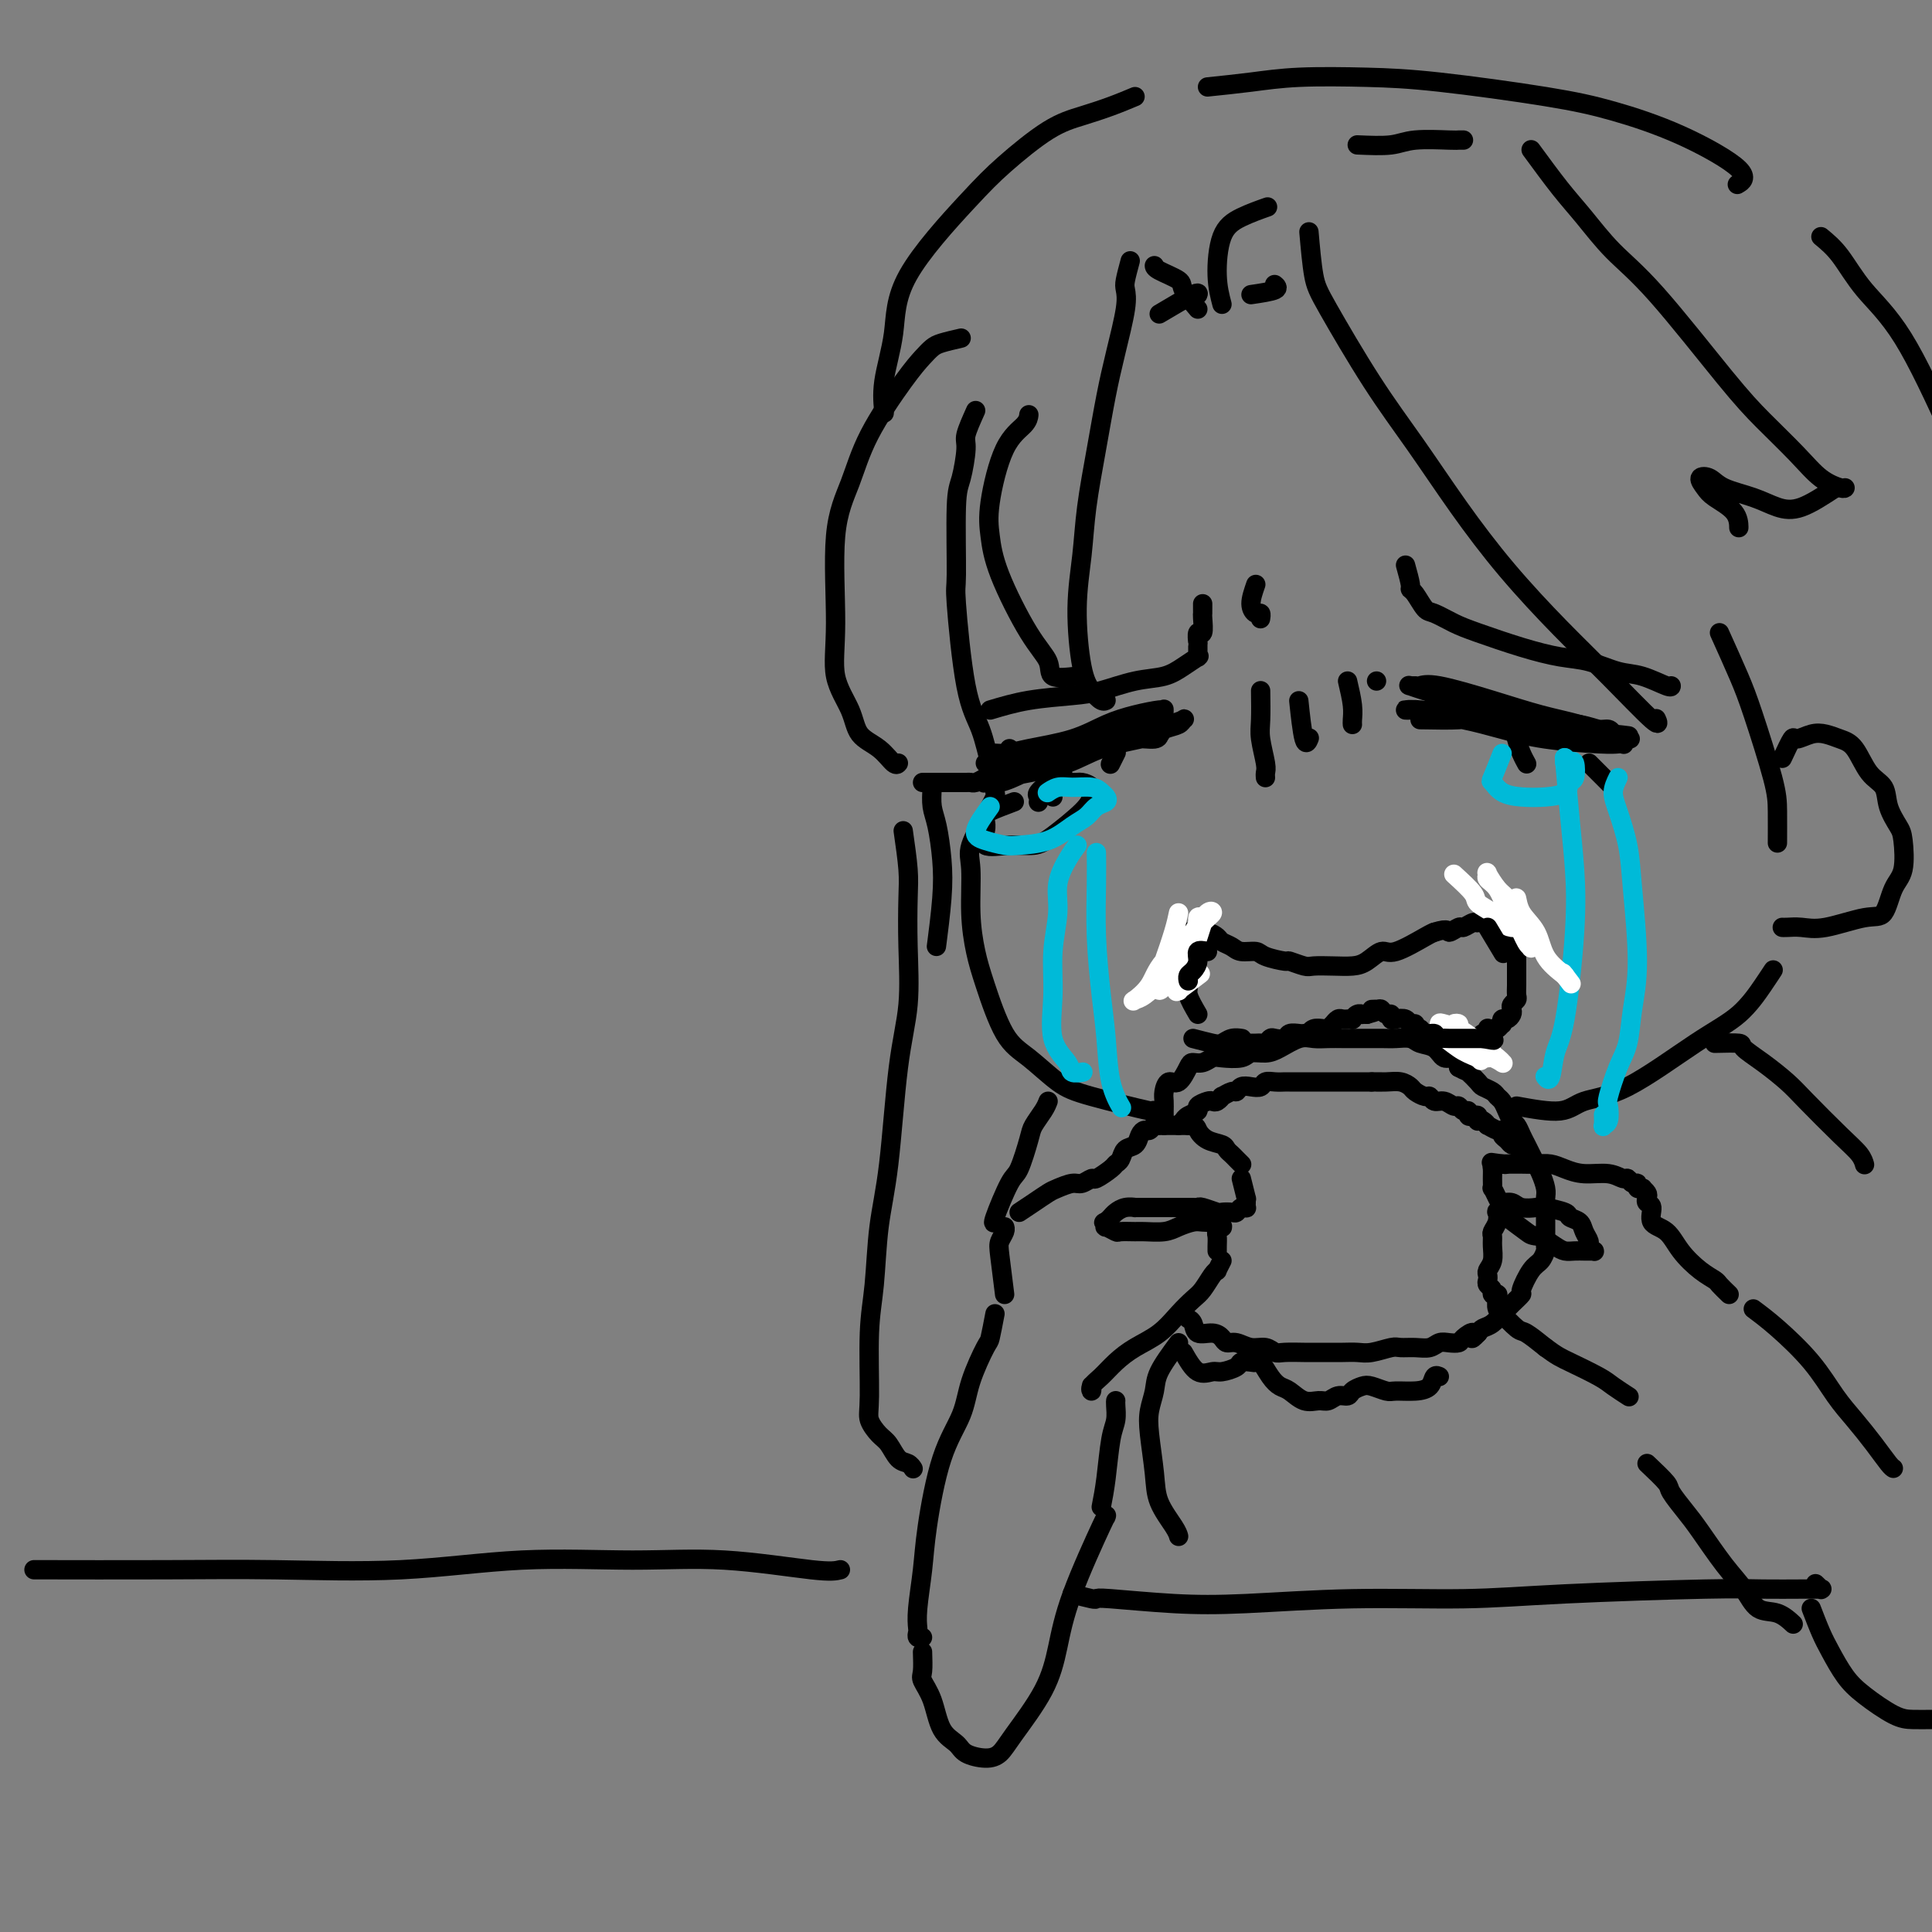 <svg viewBox='0 0 400 400' version='1.1' xmlns='http://www.w3.org/2000/svg' xmlns:xlink='http://www.w3.org/1999/xlink'><rect x="0" y="0" width="400" height="400" fill="#808080" stroke="none"/><g fill='none' stroke='rgb(0,0,0)' stroke-width='4' stroke-linecap='round' stroke-linejoin='round'><path d='M202,85c-0.867,1.936 -1.735,3.872 -2,5c-0.265,1.128 0.071,1.447 0,3c-0.071,1.553 -0.550,4.340 -1,6c-0.450,1.660 -0.871,2.194 -1,6c-0.129,3.806 0.035,10.883 0,14c-0.035,3.117 -0.268,2.275 0,6c0.268,3.725 1.039,12.017 2,17c0.961,4.983 2.113,6.655 3,9c0.887,2.345 1.508,5.362 2,7c0.492,1.638 0.855,1.897 1,2c0.145,0.103 0.073,0.052 0,0'/><path d='M206,162c-0.029,0.788 -0.058,1.576 0,2c0.058,0.424 0.201,0.486 0,1c-0.201,0.514 -0.748,1.482 -1,2c-0.252,0.518 -0.208,0.588 -1,2c-0.792,1.412 -2.418,4.168 -3,6c-0.582,1.832 -0.120,2.742 0,5c0.120,2.258 -0.101,5.866 0,9c0.101,3.134 0.525,5.795 1,8c0.475,2.205 1.000,3.954 2,7c1.000,3.046 2.477,7.388 4,10c1.523,2.612 3.094,3.495 5,5c1.906,1.505 4.146,3.633 6,5c1.854,1.367 3.322,1.975 7,3c3.678,1.025 9.567,2.468 12,3c2.433,0.532 1.409,0.152 1,0c-0.409,-0.152 -0.205,-0.076 0,0'/><path d='M208,268c-0.392,-3.094 -0.785,-6.188 -1,-8c-0.215,-1.812 -0.254,-2.342 0,-3c0.254,-0.658 0.800,-1.444 1,-2c0.200,-0.556 0.054,-0.880 0,-1c-0.054,-0.120 -0.015,-0.034 0,0c0.015,0.034 0.008,0.017 0,0'/><path d='M211,251c0.968,-0.640 1.935,-1.281 3,-2c1.065,-0.719 2.226,-1.517 3,-2c0.774,-0.483 1.161,-0.649 2,-1c0.839,-0.351 2.130,-0.885 3,-1c0.870,-0.115 1.318,0.190 2,0c0.682,-0.190 1.598,-0.876 2,-1c0.402,-0.124 0.292,0.314 1,0c0.708,-0.314 2.235,-1.378 3,-2c0.765,-0.622 0.768,-0.800 1,-1c0.232,-0.200 0.692,-0.422 1,-1c0.308,-0.578 0.464,-1.513 1,-2c0.536,-0.487 1.453,-0.527 2,-1c0.547,-0.473 0.725,-1.381 1,-2c0.275,-0.619 0.647,-0.951 1,-1c0.353,-0.049 0.687,0.183 1,0c0.313,-0.183 0.606,-0.781 1,-1c0.394,-0.219 0.889,-0.059 1,0c0.111,0.059 -0.162,0.016 0,0c0.162,-0.016 0.760,-0.004 1,0c0.240,0.004 0.121,0.001 0,0c-0.121,-0.001 -0.244,-0.000 0,0c0.244,0.000 0.854,0.000 1,0c0.146,-0.000 -0.173,-0.000 0,0c0.173,0.000 0.836,0.000 1,0c0.164,-0.000 -0.173,-0.000 0,0c0.173,0.000 0.854,0.000 1,0c0.146,-0.000 -0.244,-0.000 0,0c0.244,0.000 1.122,0.000 2,0'/><path d='M246,233c1.769,-0.037 1.693,0.371 2,1c0.307,0.629 0.999,1.478 2,2c1.001,0.522 2.310,0.718 3,1c0.690,0.282 0.759,0.650 1,1c0.241,0.350 0.653,0.682 1,1c0.347,0.318 0.629,0.621 1,1c0.371,0.379 0.831,0.834 1,1c0.169,0.166 0.045,0.045 0,0c-0.045,-0.045 -0.013,-0.013 0,0c0.013,0.013 0.006,0.006 0,0'/><path d='M257,244c0.423,1.713 0.846,3.426 1,4c0.154,0.574 0.038,0.009 0,0c-0.038,-0.009 0.001,0.537 0,1c-0.001,0.463 -0.040,0.842 0,1c0.040,0.158 0.161,0.095 0,0c-0.161,-0.095 -0.604,-0.220 -1,0c-0.396,0.220 -0.743,0.787 -1,1c-0.257,0.213 -0.422,0.071 -1,0c-0.578,-0.071 -1.568,-0.072 -2,0c-0.432,0.072 -0.304,0.215 -1,0c-0.696,-0.215 -2.214,-0.790 -3,-1c-0.786,-0.210 -0.839,-0.056 -1,0c-0.161,0.056 -0.428,0.015 -1,0c-0.572,-0.015 -1.448,-0.004 -2,0c-0.552,0.004 -0.779,0.001 -1,0c-0.221,-0.001 -0.436,-0.000 -1,0c-0.564,0.000 -1.475,0.000 -2,0c-0.525,-0.000 -0.662,-0.000 -1,0c-0.338,0.000 -0.877,0.000 -1,0c-0.123,-0.000 0.169,-0.000 0,0c-0.169,0.000 -0.800,0.000 -1,0c-0.200,-0.000 0.032,-0.001 0,0c-0.032,0.001 -0.327,0.003 -1,0c-0.673,-0.003 -1.724,-0.012 -2,0c-0.276,0.012 0.224,0.045 0,0c-0.224,-0.045 -1.174,-0.167 -2,0c-0.826,0.167 -1.530,0.622 -2,1c-0.470,0.378 -0.706,0.679 -1,1c-0.294,0.321 -0.647,0.660 -1,1'/><path d='M229,253c-0.937,0.399 -0.278,-0.103 0,0c0.278,0.103 0.176,0.812 0,1c-0.176,0.188 -0.425,-0.146 0,0c0.425,0.146 1.524,0.772 2,1c0.476,0.228 0.329,0.058 1,0c0.671,-0.058 2.162,-0.005 3,0c0.838,0.005 1.025,-0.037 2,0c0.975,0.037 2.737,0.154 4,0c1.263,-0.154 2.026,-0.578 3,-1c0.974,-0.422 2.160,-0.841 3,-1c0.840,-0.159 1.335,-0.057 2,0c0.665,0.057 1.499,0.068 2,0c0.501,-0.068 0.670,-0.214 1,0c0.330,0.214 0.820,0.789 1,1c0.180,0.211 0.048,0.056 0,0c-0.048,-0.056 -0.013,-0.015 0,0c0.013,0.015 0.005,0.003 0,0c-0.005,-0.003 -0.005,0.002 0,0c0.005,-0.002 0.015,-0.013 0,0c-0.015,0.013 -0.057,0.048 0,0c0.057,-0.048 0.211,-0.181 0,0c-0.211,0.181 -0.789,0.675 -1,1c-0.211,0.325 -0.057,0.479 0,1c0.057,0.521 0.015,1.407 0,2c-0.015,0.593 -0.004,0.891 0,1c0.004,0.109 0.001,0.029 0,0c-0.001,-0.029 -0.000,-0.008 0,0c0.000,0.008 0.000,0.002 0,0c-0.000,-0.002 -0.000,-0.001 0,0c0.000,0.001 0.000,0.000 0,0'/><path d='M253,261c-0.440,0.854 -0.880,1.709 -1,2c-0.120,0.291 0.079,0.019 0,0c-0.079,-0.019 -0.435,0.214 -1,1c-0.565,0.786 -1.340,2.125 -2,3c-0.660,0.875 -1.205,1.287 -2,2c-0.795,0.713 -1.840,1.728 -3,3c-1.160,1.272 -2.434,2.802 -4,4c-1.566,1.198 -3.425,2.063 -5,3c-1.575,0.937 -2.867,1.946 -4,3c-1.133,1.054 -2.107,2.153 -3,3c-0.893,0.847 -1.703,1.444 -2,2c-0.297,0.556 -0.080,1.073 0,1c0.080,-0.073 0.023,-0.735 0,-1c-0.023,-0.265 -0.011,-0.132 0,0'/><path d='M241,233c0.001,-0.781 0.003,-1.563 0,-2c-0.003,-0.437 -0.009,-0.531 0,-1c0.009,-0.469 0.034,-1.313 0,-2c-0.034,-0.687 -0.126,-1.218 0,-2c0.126,-0.782 0.470,-1.816 1,-2c0.530,-0.184 1.245,0.483 2,0c0.755,-0.483 1.551,-2.116 2,-3c0.449,-0.884 0.551,-1.021 1,-1c0.449,0.021 1.246,0.198 2,0c0.754,-0.198 1.465,-0.770 2,-1c0.535,-0.230 0.894,-0.116 2,0c1.106,0.116 2.960,0.234 4,0c1.040,-0.234 1.264,-0.819 2,-1c0.736,-0.181 1.982,0.043 3,0c1.018,-0.043 1.809,-0.351 3,-1c1.191,-0.649 2.781,-1.638 4,-2c1.219,-0.362 2.066,-0.097 3,0c0.934,0.097 1.954,0.026 3,0c1.046,-0.026 2.119,-0.008 3,0c0.881,0.008 1.572,0.005 3,0c1.428,-0.005 3.594,-0.014 5,0c1.406,0.014 2.053,0.050 3,0c0.947,-0.050 2.194,-0.187 3,0c0.806,0.187 1.172,0.696 2,1c0.828,0.304 2.119,0.401 3,1c0.881,0.599 1.353,1.700 2,2c0.647,0.300 1.471,-0.200 2,0c0.529,0.200 0.765,1.100 1,2'/><path d='M302,221c1.887,1.046 1.605,0.662 2,1c0.395,0.338 1.468,1.399 2,2c0.532,0.601 0.524,0.741 1,1c0.476,0.259 1.437,0.637 2,1c0.563,0.363 0.728,0.712 1,1c0.272,0.288 0.650,0.514 1,1c0.350,0.486 0.671,1.232 1,2c0.329,0.768 0.665,1.556 1,2c0.335,0.444 0.667,0.542 1,1c0.333,0.458 0.666,1.276 1,2c0.334,0.724 0.668,1.352 1,2c0.332,0.648 0.663,1.314 1,2c0.337,0.686 0.679,1.390 1,2c0.321,0.610 0.622,1.126 1,2c0.378,0.874 0.833,2.106 1,3c0.167,0.894 0.044,1.452 0,2c-0.044,0.548 -0.011,1.087 0,2c0.011,0.913 0.001,2.199 0,3c-0.001,0.801 0.008,1.118 0,2c-0.008,0.882 -0.035,2.328 0,3c0.035,0.672 0.130,0.571 0,1c-0.130,0.429 -0.485,1.388 -1,2c-0.515,0.612 -1.190,0.876 -2,2c-0.810,1.124 -1.757,3.108 -2,4c-0.243,0.892 0.216,0.691 0,1c-0.216,0.309 -1.108,1.130 -2,2c-0.892,0.870 -1.783,1.791 -2,2c-0.217,0.209 0.241,-0.295 0,0c-0.241,0.295 -1.180,1.387 -2,2c-0.820,0.613 -1.520,0.747 -2,1c-0.480,0.253 -0.740,0.627 -1,1'/><path d='M306,276c-2.126,2.276 -0.940,0.465 -1,0c-0.060,-0.465 -1.366,0.415 -2,1c-0.634,0.585 -0.595,0.875 -1,1c-0.405,0.125 -1.253,0.086 -2,0c-0.747,-0.086 -1.391,-0.220 -2,0c-0.609,0.220 -1.181,0.795 -2,1c-0.819,0.205 -1.885,0.041 -3,0c-1.115,-0.041 -2.280,0.042 -3,0c-0.720,-0.042 -0.997,-0.207 -2,0c-1.003,0.207 -2.734,0.788 -4,1c-1.266,0.212 -2.066,0.057 -3,0c-0.934,-0.057 -2.001,-0.016 -3,0c-0.999,0.016 -1.930,0.005 -3,0c-1.070,-0.005 -2.278,-0.005 -3,0c-0.722,0.005 -0.959,0.017 -2,0c-1.041,-0.017 -2.887,-0.061 -4,0c-1.113,0.061 -1.492,0.227 -2,0c-0.508,-0.227 -1.144,-0.848 -2,-1c-0.856,-0.152 -1.933,0.165 -3,0c-1.067,-0.165 -2.125,-0.813 -3,-1c-0.875,-0.187 -1.568,0.087 -2,0c-0.432,-0.087 -0.603,-0.535 -1,-1c-0.397,-0.465 -1.021,-0.948 -2,-1c-0.979,-0.052 -2.314,0.326 -3,0c-0.686,-0.326 -0.723,-1.357 -1,-2c-0.277,-0.643 -0.793,-0.898 -1,-1c-0.207,-0.102 -0.103,-0.051 0,0'/><path d='M245,280c0.966,1.697 1.931,3.393 3,4c1.069,0.607 2.240,0.124 3,0c0.760,-0.124 1.107,0.111 2,0c0.893,-0.111 2.333,-0.568 3,-1c0.667,-0.432 0.563,-0.838 1,-1c0.437,-0.162 1.416,-0.078 2,0c0.584,0.078 0.775,0.152 1,0c0.225,-0.152 0.486,-0.531 1,0c0.514,0.531 1.282,1.970 2,3c0.718,1.030 1.386,1.650 2,2c0.614,0.350 1.175,0.430 2,1c0.825,0.570 1.913,1.632 3,2c1.087,0.368 2.174,0.043 3,0c0.826,-0.043 1.390,0.195 2,0c0.610,-0.195 1.264,-0.824 2,-1c0.736,-0.176 1.552,0.100 2,0c0.448,-0.100 0.527,-0.577 1,-1c0.473,-0.423 1.340,-0.792 2,-1c0.660,-0.208 1.112,-0.254 2,0c0.888,0.254 2.213,0.807 3,1c0.787,0.193 1.038,0.027 2,0c0.962,-0.027 2.636,0.084 4,0c1.364,-0.084 2.417,-0.363 3,-1c0.583,-0.637 0.695,-1.633 1,-2c0.305,-0.367 0.801,-0.105 1,0c0.199,0.105 0.099,0.052 0,0'/><path d='M204,158c3.072,0.069 6.144,0.139 9,0c2.856,-0.139 5.498,-0.486 8,-1c2.502,-0.514 4.866,-1.195 7,-2c2.134,-0.805 4.038,-1.733 6,-2c1.962,-0.267 3.981,0.127 5,0c1.019,-0.127 1.036,-0.775 1,-1c-0.036,-0.225 -0.127,-0.026 0,0c0.127,0.026 0.470,-0.119 0,0c-0.470,0.119 -1.755,0.504 -4,1c-2.245,0.496 -5.450,1.103 -8,2c-2.550,0.897 -4.444,2.083 -7,3c-2.556,0.917 -5.773,1.566 -8,2c-2.227,0.434 -3.465,0.654 -5,1c-1.535,0.346 -3.367,0.819 -4,1c-0.633,0.181 -0.067,0.069 0,0c0.067,-0.069 -0.366,-0.095 0,0c0.366,0.095 1.531,0.310 3,0c1.469,-0.310 3.243,-1.143 5,-2c1.757,-0.857 3.497,-1.736 7,-3c3.503,-1.264 8.767,-2.914 12,-4c3.233,-1.086 4.434,-1.608 6,-2c1.566,-0.392 3.498,-0.653 5,-1c1.502,-0.347 2.576,-0.781 3,-1c0.424,-0.219 0.199,-0.225 0,0c-0.199,0.225 -0.373,0.679 -1,1c-0.627,0.321 -1.707,0.510 -3,1c-1.293,0.490 -2.798,1.283 -6,2c-3.202,0.717 -8.101,1.359 -13,2'/><path d='M222,155c-4.808,1.045 -5.329,0.658 -7,1c-1.671,0.342 -4.494,1.413 -6,2c-1.506,0.587 -1.696,0.689 -2,1c-0.304,0.311 -0.723,0.832 -1,1c-0.277,0.168 -0.413,-0.018 0,0c0.413,0.018 1.373,0.239 3,0c1.627,-0.239 3.921,-0.940 6,-2c2.079,-1.060 3.944,-2.480 7,-4c3.056,-1.520 7.302,-3.141 10,-4c2.698,-0.859 3.847,-0.957 5,-1c1.153,-0.043 2.311,-0.030 3,0c0.689,0.030 0.911,0.077 1,0c0.089,-0.077 0.047,-0.280 -1,0c-1.047,0.280 -3.097,1.041 -5,2c-1.903,0.959 -3.658,2.114 -6,3c-2.342,0.886 -5.271,1.501 -8,2c-2.729,0.499 -5.259,0.880 -8,1c-2.741,0.120 -5.694,-0.023 -7,0c-1.306,0.023 -0.967,0.211 -1,0c-0.033,-0.211 -0.440,-0.823 0,-1c0.440,-0.177 1.726,0.079 3,0c1.274,-0.079 2.538,-0.494 5,-1c2.462,-0.506 6.124,-1.102 9,-2c2.876,-0.898 4.967,-2.099 7,-3c2.033,-0.901 4.009,-1.503 6,-2c1.991,-0.497 3.997,-0.888 5,-1c1.003,-0.112 1.004,0.056 1,0c-0.004,-0.056 -0.011,-0.335 0,0c0.011,0.335 0.041,1.282 -1,2c-1.041,0.718 -3.155,1.205 -6,2c-2.845,0.795 -6.423,1.897 -10,3'/><path d='M224,154c-3.883,1.458 -5.590,1.602 -7,2c-1.410,0.398 -2.521,1.049 -4,1c-1.479,-0.049 -3.324,-0.797 -4,-1c-0.676,-0.203 -0.182,0.138 0,0c0.182,-0.138 0.052,-0.754 0,-1c-0.052,-0.246 -0.026,-0.123 0,0'/><path d='M205,147c2.498,-0.747 4.997,-1.495 8,-2c3.003,-0.505 6.512,-0.768 9,-1c2.488,-0.232 3.956,-0.434 6,-1c2.044,-0.566 4.663,-1.497 7,-2c2.337,-0.503 4.392,-0.580 6,-1c1.608,-0.420 2.771,-1.184 4,-2c1.229,-0.816 2.526,-1.686 3,-2c0.474,-0.314 0.127,-0.073 0,0c-0.127,0.073 -0.034,-0.023 0,0c0.034,0.023 0.009,0.166 0,0c-0.009,-0.166 -0.004,-0.641 0,-1c0.004,-0.359 0.005,-0.601 0,-1c-0.005,-0.399 -0.015,-0.955 0,-1c0.015,-0.045 0.057,0.419 0,0c-0.057,-0.419 -0.211,-1.723 0,-2c0.211,-0.277 0.789,0.472 1,0c0.211,-0.472 0.057,-2.165 0,-3c-0.057,-0.835 -0.015,-0.812 0,-1c0.015,-0.188 0.004,-0.586 0,-1c-0.004,-0.414 -0.001,-0.842 0,-1c0.001,-0.158 0.000,-0.045 0,0c-0.000,0.045 -0.000,0.023 0,0'/><path d='M260,121c-0.506,1.456 -1.011,2.912 -1,4c0.011,1.088 0.539,1.808 1,2c0.461,0.192 0.856,-0.144 1,0c0.144,0.144 0.039,0.770 0,1c-0.039,0.230 -0.011,0.066 0,0c0.011,-0.066 0.006,-0.033 0,0'/><path d='M291,117c0.439,1.585 0.878,3.169 1,4c0.122,0.831 -0.075,0.908 0,1c0.075,0.092 0.420,0.198 1,1c0.580,0.802 1.394,2.301 2,3c0.606,0.699 1.003,0.597 2,1c0.997,0.403 2.592,1.311 4,2c1.408,0.689 2.627,1.158 5,2c2.373,0.842 5.900,2.056 9,3c3.100,0.944 5.773,1.620 8,2c2.227,0.380 4.008,0.466 6,1c1.992,0.534 4.194,1.516 6,2c1.806,0.484 3.216,0.469 5,1c1.784,0.531 3.942,1.606 5,2c1.058,0.394 1.016,0.106 1,0c-0.016,-0.106 -0.004,-0.030 0,0c0.004,0.030 0.002,0.015 0,0'/><path d='M294,149c3.155,0.055 6.311,0.109 8,0c1.689,-0.109 1.912,-0.383 4,0c2.088,0.383 6.039,1.422 9,2c2.961,0.578 4.930,0.695 7,1c2.070,0.305 4.240,0.800 6,1c1.760,0.200 3.110,0.106 4,0c0.890,-0.106 1.318,-0.224 2,0c0.682,0.224 1.616,0.790 2,1c0.384,0.210 0.216,0.065 0,0c-0.216,-0.065 -0.482,-0.049 -1,0c-0.518,0.049 -1.289,0.129 -4,0c-2.711,-0.129 -7.363,-0.469 -11,-1c-3.637,-0.531 -6.260,-1.252 -9,-2c-2.740,-0.748 -5.597,-1.521 -8,-2c-2.403,-0.479 -4.353,-0.664 -6,-1c-1.647,-0.336 -2.990,-0.823 -4,-1c-1.010,-0.177 -1.688,-0.045 -2,0c-0.312,0.045 -0.258,0.002 0,0c0.258,-0.002 0.720,0.038 1,0c0.280,-0.038 0.377,-0.155 2,0c1.623,0.155 4.773,0.580 7,1c2.227,0.420 3.531,0.834 5,1c1.469,0.166 3.104,0.082 5,0c1.896,-0.082 4.052,-0.163 7,0c2.948,0.163 6.687,0.569 9,1c2.313,0.431 3.200,0.885 4,1c0.800,0.115 1.514,-0.110 2,0c0.486,0.110 0.743,0.555 1,1'/><path d='M334,152c6.332,0.747 1.663,0.115 0,0c-1.663,-0.115 -0.318,0.287 -1,0c-0.682,-0.287 -3.391,-1.264 -6,-2c-2.609,-0.736 -5.119,-1.231 -8,-2c-2.881,-0.769 -6.134,-1.814 -10,-3c-3.866,-1.186 -8.345,-2.515 -11,-3c-2.655,-0.485 -3.488,-0.127 -4,0c-0.512,0.127 -0.705,0.023 -1,0c-0.295,-0.023 -0.694,0.036 -1,0c-0.306,-0.036 -0.520,-0.166 0,0c0.520,0.166 1.772,0.629 3,1c1.228,0.371 2.431,0.648 4,1c1.569,0.352 3.504,0.777 5,1c1.496,0.223 2.554,0.245 5,1c2.446,0.755 6.279,2.245 9,3c2.721,0.755 4.329,0.777 6,1c1.671,0.223 3.404,0.648 5,1c1.596,0.352 3.055,0.630 4,1c0.945,0.370 1.375,0.830 2,1c0.625,0.170 1.446,0.050 2,0c0.554,-0.050 0.842,-0.030 0,0c-0.842,0.030 -2.812,0.071 -4,0c-1.188,-0.071 -1.593,-0.254 -5,-1c-3.407,-0.746 -9.816,-2.056 -14,-3c-4.184,-0.944 -6.142,-1.521 -8,-2c-1.858,-0.479 -3.615,-0.861 -5,-1c-1.385,-0.139 -2.399,-0.034 -3,0c-0.601,0.034 -0.790,-0.001 -1,0c-0.210,0.001 -0.441,0.039 0,0c0.441,-0.039 1.555,-0.154 3,0c1.445,0.154 3.223,0.577 5,1'/><path d='M305,147c1.779,0.563 2.725,1.471 6,2c3.275,0.529 8.878,0.678 12,1c3.122,0.322 3.764,0.818 4,1c0.236,0.182 0.068,0.052 0,0c-0.068,-0.052 -0.034,-0.026 0,0'/><path d='M248,210c-0.876,-1.504 -1.751,-3.007 -2,-4c-0.249,-0.993 0.130,-1.474 0,-2c-0.130,-0.526 -0.767,-1.096 -1,-2c-0.233,-0.904 -0.061,-2.141 0,-3c0.061,-0.859 0.010,-1.341 0,-2c-0.010,-0.659 0.020,-1.497 0,-2c-0.020,-0.503 -0.091,-0.671 0,-1c0.091,-0.329 0.343,-0.817 1,-1c0.657,-0.183 1.719,-0.060 2,0c0.281,0.060 -0.220,0.057 0,0c0.220,-0.057 1.160,-0.169 2,0c0.840,0.169 1.580,0.619 2,1c0.420,0.381 0.519,0.693 1,1c0.481,0.307 1.345,0.608 2,1c0.655,0.392 1.101,0.875 2,1c0.899,0.125 2.251,-0.106 3,0c0.749,0.106 0.895,0.550 2,1c1.105,0.450 3.169,0.905 4,1c0.831,0.095 0.428,-0.170 1,0c0.572,0.170 2.120,0.776 3,1c0.880,0.224 1.093,0.066 2,0c0.907,-0.066 2.508,-0.039 4,0c1.492,0.039 2.876,0.091 4,0c1.124,-0.091 1.989,-0.326 3,-1c1.011,-0.674 2.168,-1.789 3,-2c0.832,-0.211 1.339,0.482 3,0c1.661,-0.482 4.474,-2.138 6,-3c1.526,-0.862 1.763,-0.931 2,-1'/><path d='M297,193c3.197,-1.018 2.688,-0.061 3,0c0.312,0.061 1.445,-0.772 2,-1c0.555,-0.228 0.533,0.149 1,0c0.467,-0.149 1.425,-0.825 2,-1c0.575,-0.175 0.767,0.149 1,0c0.233,-0.149 0.507,-0.773 1,-1c0.493,-0.227 1.207,-0.058 2,0c0.793,0.058 1.666,0.004 2,0c0.334,-0.004 0.128,0.041 0,0c-0.128,-0.041 -0.179,-0.167 0,0c0.179,0.167 0.588,0.626 1,1c0.412,0.374 0.828,0.663 1,1c0.172,0.337 0.099,0.722 0,1c-0.099,0.278 -0.223,0.448 0,1c0.223,0.552 0.792,1.484 1,2c0.208,0.516 0.056,0.614 0,1c-0.056,0.386 -0.014,1.059 0,2c0.014,0.941 -0.000,2.150 0,3c0.000,0.850 0.014,1.341 0,2c-0.014,0.659 -0.056,1.486 0,2c0.056,0.514 0.208,0.716 0,1c-0.208,0.284 -0.777,0.649 -1,1c-0.223,0.351 -0.098,0.686 0,1c0.098,0.314 0.171,0.605 0,1c-0.171,0.395 -0.585,0.894 -1,1c-0.415,0.106 -0.832,-0.183 -1,0c-0.168,0.183 -0.086,0.836 0,1c0.086,0.164 0.178,-0.162 0,0c-0.178,0.162 -0.625,0.813 -1,1c-0.375,0.187 -0.679,-0.089 -1,0c-0.321,0.089 -0.661,0.545 -1,1'/><path d='M308,214c-1.107,1.177 -0.874,0.119 -1,0c-0.126,-0.119 -0.612,0.700 -1,1c-0.388,0.300 -0.678,0.080 -1,0c-0.322,-0.080 -0.675,-0.022 -1,0c-0.325,0.022 -0.622,0.006 -1,0c-0.378,-0.006 -0.836,-0.002 -1,0c-0.164,0.002 -0.033,0.000 0,0c0.033,-0.000 -0.032,-0.000 0,0c0.032,0.000 0.163,0.000 0,0c-0.163,-0.000 -0.618,-0.000 -1,0c-0.382,0.000 -0.690,0.000 -1,0c-0.310,-0.000 -0.622,-0.000 -1,0c-0.378,0.000 -0.822,0.000 -1,0c-0.178,-0.000 -0.089,-0.000 0,0'/><path d='M247,215c1.509,0.392 3.017,0.785 4,1c0.983,0.215 1.440,0.254 2,0c0.560,-0.254 1.222,-0.800 2,-1c0.778,-0.200 1.671,-0.054 2,0c0.329,0.054 0.094,0.015 0,0c-0.094,-0.015 -0.047,-0.008 0,0'/><path d='M261,143c0.030,2.221 0.061,4.441 0,6c-0.061,1.559 -0.212,2.456 0,4c0.212,1.544 0.789,3.734 1,5c0.211,1.266 0.057,1.607 0,2c-0.057,0.393 -0.015,0.836 0,1c0.015,0.164 0.004,0.047 0,0c-0.004,-0.047 -0.002,-0.023 0,0'/><path d='M269,146c-0.083,-0.793 -0.166,-1.585 0,0c0.166,1.585 0.581,5.549 1,7c0.419,1.451 0.844,0.391 1,0c0.156,-0.391 0.045,-0.112 0,0c-0.045,0.112 -0.022,0.056 0,0'/><path d='M279,141c0.423,1.804 0.845,3.608 1,5c0.155,1.392 0.041,2.373 0,3c-0.041,0.627 -0.011,0.900 0,1c0.011,0.100 0.003,0.029 0,0c-0.003,-0.029 -0.002,-0.014 0,0'/><path d='M285,141c0.000,0.000 0.000,0.000 0,0c0.000,0.000 0.000,0.000 0,0c0.000,0.000 0.000,0.000 0,0c0.000,0.000 0.000,0.000 0,0'/><path d='M204,161c-0.738,0.423 -1.476,0.845 -2,1c-0.524,0.155 -0.834,0.041 -1,0c-0.166,-0.041 -0.188,-0.011 -1,0c-0.812,0.011 -2.414,0.003 -4,0c-1.586,-0.003 -3.157,-0.001 -4,0c-0.843,0.001 -0.958,0.000 -1,0c-0.042,-0.000 -0.011,-0.000 0,0c0.011,0.000 0.003,0.000 0,0c-0.003,-0.000 -0.002,-0.000 0,0'/><path d='M220,160c-0.845,1.577 -1.690,3.155 -2,4c-0.310,0.845 -0.083,0.958 0,1c0.083,0.042 0.024,0.012 0,0c-0.024,-0.012 -0.012,-0.006 0,0'/><path d='M231,156c0.008,-0.016 0.016,-0.032 0,0c-0.016,0.032 -0.057,0.114 0,0c0.057,-0.114 0.211,-0.422 0,0c-0.211,0.422 -0.788,1.575 -1,2c-0.212,0.425 -0.061,0.121 0,0c0.061,-0.121 0.030,-0.061 0,0'/><path d='M313,149c0.340,1.412 0.679,2.823 1,4c0.321,1.177 0.622,2.119 1,3c0.378,0.881 0.833,1.700 1,2c0.167,0.300 0.045,0.081 0,0c-0.045,-0.081 -0.013,-0.023 0,0c0.013,0.023 0.006,0.012 0,0'/><path d='M329,158c1.690,1.690 3.381,3.381 4,4c0.619,0.619 0.167,0.167 0,0c-0.167,-0.167 -0.048,-0.048 0,0c0.048,0.048 0.024,0.024 0,0'/><path d='M369,157c0.804,-1.719 1.608,-3.438 2,-4c0.392,-0.562 0.373,0.035 1,0c0.627,-0.035 1.900,-0.700 3,-1c1.100,-0.300 2.029,-0.234 3,0c0.971,0.234 1.985,0.634 3,1c1.015,0.366 2.030,0.696 3,2c0.970,1.304 1.895,3.581 3,5c1.105,1.419 2.389,1.980 3,3c0.611,1.020 0.550,2.500 1,4c0.450,1.500 1.411,3.019 2,4c0.589,0.981 0.805,1.424 1,3c0.195,1.576 0.370,4.286 0,6c-0.370,1.714 -1.285,2.431 -2,4c-0.715,1.569 -1.232,3.990 -2,5c-0.768,1.010 -1.789,0.610 -4,1c-2.211,0.390 -5.612,1.568 -8,2c-2.388,0.432 -3.764,0.116 -5,0c-1.236,-0.116 -2.333,-0.031 -3,0c-0.667,0.031 -0.905,0.009 -1,0c-0.095,-0.009 -0.048,-0.004 0,0'/><path d='M358,268c-0.795,-0.768 -1.591,-1.536 -2,-2c-0.409,-0.464 -0.433,-0.623 -1,-1c-0.567,-0.377 -1.678,-0.973 -3,-2c-1.322,-1.027 -2.855,-2.485 -4,-4c-1.145,-1.515 -1.901,-3.089 -3,-4c-1.099,-0.911 -2.542,-1.161 -3,-2c-0.458,-0.839 0.070,-2.267 0,-3c-0.070,-0.733 -0.737,-0.771 -1,-1c-0.263,-0.229 -0.122,-0.650 0,-1c0.122,-0.350 0.225,-0.629 0,-1c-0.225,-0.371 -0.777,-0.836 -1,-1c-0.223,-0.164 -0.115,-0.029 0,0c0.115,0.029 0.238,-0.049 0,0c-0.238,0.049 -0.836,0.224 -1,0c-0.164,-0.224 0.107,-0.849 0,-1c-0.107,-0.151 -0.590,0.170 -1,0c-0.410,-0.170 -0.746,-0.833 -1,-1c-0.254,-0.167 -0.427,0.162 -1,0c-0.573,-0.162 -1.545,-0.814 -3,-1c-1.455,-0.186 -3.392,0.094 -5,0c-1.608,-0.094 -2.888,-0.561 -4,-1c-1.112,-0.439 -2.057,-0.850 -3,-1c-0.943,-0.150 -1.884,-0.040 -3,0c-1.116,0.040 -2.408,0.011 -3,0c-0.592,-0.011 -0.485,-0.003 -1,0c-0.515,0.003 -1.654,0.001 -2,0c-0.346,-0.001 0.099,-0.000 0,0c-0.099,0.000 -0.743,0.000 -1,0c-0.257,-0.000 -0.129,-0.000 0,0'/><path d='M311,241c-4.344,-0.618 -1.202,-0.163 0,0c1.202,0.163 0.466,0.035 0,0c-0.466,-0.035 -0.660,0.023 -1,0c-0.340,-0.023 -0.824,-0.127 -1,0c-0.176,0.127 -0.044,0.485 0,1c0.044,0.515 -0.000,1.186 0,2c0.000,0.814 0.045,1.772 0,2c-0.045,0.228 -0.179,-0.275 0,0c0.179,0.275 0.671,1.328 1,2c0.329,0.672 0.494,0.964 1,1c0.506,0.036 1.351,-0.184 2,0c0.649,0.184 1.100,0.770 2,1c0.900,0.230 2.248,0.102 3,0c0.752,-0.102 0.908,-0.179 2,0c1.092,0.179 3.120,0.615 4,1c0.880,0.385 0.613,0.719 1,1c0.387,0.281 1.428,0.510 2,1c0.572,0.490 0.675,1.242 1,2c0.325,0.758 0.872,1.524 1,2c0.128,0.476 -0.162,0.664 0,1c0.162,0.336 0.776,0.822 1,1c0.224,0.178 0.057,0.048 0,0c-0.057,-0.048 -0.003,-0.013 0,0c0.003,0.013 -0.043,0.003 0,0c0.043,-0.003 0.177,-0.000 0,0c-0.177,0.000 -0.666,-0.002 -1,0c-0.334,0.002 -0.515,0.009 -1,0c-0.485,-0.009 -1.274,-0.033 -2,0c-0.726,0.033 -1.388,0.124 -2,0c-0.612,-0.124 -1.175,-0.464 -2,-1c-0.825,-0.536 -1.913,-1.268 -3,-2'/><path d='M319,256c-2.000,-0.215 -2.000,-0.254 -3,-1c-1.000,-0.746 -2.999,-2.200 -4,-3c-1.001,-0.800 -1.004,-0.946 -1,-1c0.004,-0.054 0.015,-0.016 0,0c-0.015,0.016 -0.056,0.010 0,0c0.056,-0.010 0.207,-0.024 0,0c-0.207,0.024 -0.773,0.086 -1,0c-0.227,-0.086 -0.114,-0.319 0,0c0.114,0.319 0.228,1.191 0,2c-0.228,0.809 -0.797,1.554 -1,2c-0.203,0.446 -0.040,0.592 0,1c0.040,0.408 -0.041,1.079 0,2c0.041,0.921 0.206,2.092 0,3c-0.206,0.908 -0.783,1.552 -1,2c-0.217,0.448 -0.073,0.698 0,1c0.073,0.302 0.076,0.655 0,1c-0.076,0.345 -0.231,0.681 0,1c0.231,0.319 0.846,0.620 1,1c0.154,0.380 -0.155,0.838 0,1c0.155,0.162 0.774,0.028 1,0c0.226,-0.028 0.059,0.051 0,0c-0.059,-0.051 -0.011,-0.234 0,0c0.011,0.234 -0.014,0.883 0,1c0.014,0.117 0.066,-0.297 0,0c-0.066,0.297 -0.252,1.307 0,2c0.252,0.693 0.940,1.070 1,1c0.060,-0.070 -0.510,-0.586 0,0c0.510,0.586 2.099,2.273 3,3c0.901,0.727 1.115,0.493 2,1c0.885,0.507 2.443,1.753 4,3'/><path d='M320,279c2.351,1.759 3.229,2.156 5,3c1.771,0.844 4.436,2.135 6,3c1.564,0.865 2.027,1.304 3,2c0.973,0.696 2.457,1.651 3,2c0.543,0.349 0.146,0.094 0,0c-0.146,-0.094 -0.042,-0.027 0,0c0.042,0.027 0.021,0.013 0,0'/><path d='M314,229c3.414,0.621 6.828,1.243 9,1c2.172,-0.243 3.103,-1.349 5,-2c1.897,-0.651 4.761,-0.847 9,-3c4.239,-2.153 9.854,-6.261 14,-9c4.146,-2.739 6.824,-4.107 9,-6c2.176,-1.893 3.851,-4.312 5,-6c1.149,-1.688 1.771,-2.647 2,-3c0.229,-0.353 0.065,-0.101 0,0c-0.065,0.101 -0.033,0.050 0,0'/><path d='M210,166c-2.002,0.753 -4.004,1.505 -5,2c-0.996,0.495 -0.984,0.731 -1,1c-0.016,0.269 -0.058,0.570 0,1c0.058,0.430 0.218,0.988 0,2c-0.218,1.012 -0.812,2.479 0,3c0.812,0.521 3.030,0.095 5,0c1.970,-0.095 3.692,0.140 5,0c1.308,-0.140 2.200,-0.654 4,-2c1.800,-1.346 4.506,-3.523 6,-5c1.494,-1.477 1.775,-2.254 2,-3c0.225,-0.746 0.392,-1.461 0,-2c-0.392,-0.539 -1.345,-0.902 -2,-1c-0.655,-0.098 -1.013,0.069 -2,0c-0.987,-0.069 -2.604,-0.372 -4,0c-1.396,0.372 -2.570,1.420 -3,2c-0.430,0.580 -0.115,0.692 0,1c0.115,0.308 0.031,0.814 0,1c-0.031,0.186 -0.009,0.053 0,0c0.009,-0.053 0.004,-0.027 0,0'/></g>
<g fill='none' stroke='rgb(0,186,216)' stroke-width='4' stroke-linecap='round' stroke-linejoin='round'><path d='M205,167c-1.387,1.916 -2.774,3.833 -3,5c-0.226,1.167 0.708,1.585 2,2c1.292,0.415 2.941,0.827 4,1c1.059,0.173 1.529,0.106 3,0c1.471,-0.106 3.943,-0.252 6,-1c2.057,-0.748 3.701,-2.098 5,-3c1.299,-0.902 2.254,-1.355 3,-2c0.746,-0.645 1.281,-1.483 2,-2c0.719,-0.517 1.620,-0.713 2,-1c0.380,-0.287 0.240,-0.666 0,-1c-0.240,-0.334 -0.580,-0.621 -1,-1c-0.420,-0.379 -0.922,-0.848 -2,-1c-1.078,-0.152 -2.734,0.012 -4,0c-1.266,-0.012 -2.144,-0.199 -3,0c-0.856,0.199 -1.692,0.784 -2,1c-0.308,0.216 -0.088,0.062 0,0c0.088,-0.062 0.044,-0.031 0,0'/><path d='M223,175c-0.610,0.834 -1.220,1.668 -2,3c-0.780,1.332 -1.728,3.164 -2,5c-0.272,1.836 0.134,3.678 0,6c-0.134,2.322 -0.809,5.123 -1,8c-0.191,2.877 0.100,5.829 0,9c-0.100,3.171 -0.591,6.563 0,9c0.591,2.437 2.263,3.921 3,5c0.737,1.079 0.538,1.753 1,2c0.462,0.247 1.586,0.066 2,0c0.414,-0.066 0.118,-0.019 0,0c-0.118,0.019 -0.059,0.009 0,0'/><path d='M227,177c-0.006,-0.428 -0.012,-0.856 0,0c0.012,0.856 0.044,2.997 0,6c-0.044,3.003 -0.162,6.869 0,11c0.162,4.131 0.604,8.529 1,12c0.396,3.471 0.747,6.016 1,9c0.253,2.984 0.408,6.408 1,9c0.592,2.592 1.621,4.352 2,5c0.379,0.648 0.108,0.185 0,0c-0.108,-0.185 -0.054,-0.093 0,0'/><path d='M311,156c-0.808,2.053 -1.617,4.106 -2,5c-0.383,0.894 -0.341,0.630 0,1c0.341,0.370 0.980,1.374 2,2c1.020,0.626 2.420,0.875 4,1c1.580,0.125 3.338,0.127 5,0c1.662,-0.127 3.227,-0.384 4,-1c0.773,-0.616 0.753,-1.590 1,-2c0.247,-0.410 0.760,-0.257 1,-1c0.240,-0.743 0.208,-2.381 0,-3c-0.208,-0.619 -0.592,-0.218 -1,0c-0.408,0.218 -0.841,0.254 -1,0c-0.159,-0.254 -0.043,-0.799 0,-1c0.043,-0.201 0.012,-0.057 0,0c-0.012,0.057 -0.006,0.029 0,0'/><path d='M335,161c-0.481,0.982 -0.961,1.964 -1,3c-0.039,1.036 0.365,2.126 1,4c0.635,1.874 1.503,4.532 2,7c0.497,2.468 0.625,4.748 1,9c0.375,4.252 0.997,10.477 1,15c0.003,4.523 -0.612,7.342 -1,10c-0.388,2.658 -0.548,5.153 -1,7c-0.452,1.847 -1.197,3.044 -2,5c-0.803,1.956 -1.665,4.670 -2,6c-0.335,1.330 -0.142,1.277 0,2c0.142,0.723 0.234,2.221 0,3c-0.234,0.779 -0.795,0.838 -1,1c-0.205,0.162 -0.055,0.428 0,0c0.055,-0.428 0.016,-1.551 0,-2c-0.016,-0.449 -0.008,-0.225 0,0'/><path d='M324,158c-0.086,-0.982 -0.172,-1.963 0,0c0.172,1.963 0.603,6.872 1,11c0.397,4.128 0.759,7.475 1,11c0.241,3.525 0.362,7.228 0,13c-0.362,5.772 -1.208,13.613 -2,18c-0.792,4.387 -1.532,5.320 -2,7c-0.468,1.680 -0.664,4.106 -1,5c-0.336,0.894 -0.810,0.255 -1,0c-0.190,-0.255 -0.095,-0.128 0,0'/></g>
<g fill='none' stroke='rgb(255,255,255)' stroke-width='4' stroke-linecap='round' stroke-linejoin='round'><path d='M298,214c1.543,1.187 3.086,2.374 4,3c0.914,0.626 1.197,0.689 2,1c0.803,0.311 2.124,0.868 3,1c0.876,0.132 1.307,-0.160 2,0c0.693,0.160 1.650,0.774 2,1c0.350,0.226 0.094,0.064 0,0c-0.094,-0.064 -0.027,-0.029 0,0c0.027,0.029 0.013,0.054 0,0c-0.013,-0.054 -0.027,-0.186 -1,-1c-0.973,-0.814 -2.905,-2.310 -4,-3c-1.095,-0.690 -1.352,-0.574 -2,-1c-0.648,-0.426 -1.688,-1.393 -2,-2c-0.312,-0.607 0.105,-0.853 0,-1c-0.105,-0.147 -0.730,-0.195 -1,0c-0.270,0.195 -0.185,0.634 0,1c0.185,0.366 0.470,0.658 1,1c0.530,0.342 1.305,0.732 2,1c0.695,0.268 1.311,0.412 2,1c0.689,0.588 1.451,1.619 2,2c0.549,0.381 0.884,0.110 1,0c0.116,-0.110 0.012,-0.061 0,0c-0.012,0.061 0.067,0.132 0,0c-0.067,-0.132 -0.281,-0.467 -1,-1c-0.719,-0.533 -1.942,-1.262 -3,-2c-1.058,-0.738 -1.950,-1.484 -3,-2c-1.050,-0.516 -2.259,-0.801 -3,-1c-0.741,-0.199 -1.013,-0.311 -1,0c0.013,0.311 0.311,1.045 1,2c0.689,0.955 1.768,2.130 3,3c1.232,0.870 2.616,1.435 4,2'/><path d='M306,219c1.089,1.089 0.311,0.311 0,0c-0.311,-0.311 -0.156,-0.156 0,0'/></g>
<g fill='none' stroke='rgb(0,0,0)' stroke-width='4' stroke-linecap='round' stroke-linejoin='round'><path d='M256,216c1.601,0.008 3.201,0.016 4,0c0.799,-0.016 0.795,-0.056 1,0c0.205,0.056 0.617,0.207 1,0c0.383,-0.207 0.736,-0.774 1,-1c0.264,-0.226 0.438,-0.113 1,0c0.562,0.113 1.514,0.226 2,0c0.486,-0.226 0.508,-0.792 1,-1c0.492,-0.208 1.454,-0.060 2,0c0.546,0.060 0.675,0.030 1,0c0.325,-0.030 0.847,-0.061 1,0c0.153,0.061 -0.064,0.212 0,0c0.064,-0.212 0.408,-0.788 1,-1c0.592,-0.212 1.430,-0.061 2,0c0.570,0.061 0.871,0.030 1,0c0.129,-0.030 0.086,-0.060 0,0c-0.086,0.060 -0.216,0.208 0,0c0.216,-0.208 0.779,-0.774 1,-1c0.221,-0.226 0.102,-0.113 0,0c-0.102,0.113 -0.186,0.227 0,0c0.186,-0.227 0.642,-0.793 1,-1c0.358,-0.207 0.617,-0.054 1,0c0.383,0.054 0.890,0.011 1,0c0.110,-0.011 -0.177,0.011 0,0c0.177,-0.011 0.817,-0.056 1,0c0.183,0.056 -0.092,0.211 0,0c0.092,-0.211 0.550,-0.789 1,-1c0.450,-0.211 0.890,-0.057 1,0c0.110,0.057 -0.112,0.016 0,0c0.112,-0.016 0.556,-0.008 1,0'/><path d='M283,210c4.356,-1.159 1.745,-1.058 1,-1c-0.745,0.058 0.374,0.072 1,0c0.626,-0.072 0.758,-0.229 1,0c0.242,0.229 0.593,0.845 1,1c0.407,0.155 0.868,-0.151 1,0c0.132,0.151 -0.066,0.757 0,1c0.066,0.243 0.395,0.122 1,0c0.605,-0.122 1.486,-0.244 2,0c0.514,0.244 0.661,0.854 1,1c0.339,0.146 0.869,-0.172 1,0c0.131,0.172 -0.137,0.835 0,1c0.137,0.165 0.679,-0.166 1,0c0.321,0.166 0.419,0.829 1,1c0.581,0.171 1.643,-0.150 2,0c0.357,0.150 0.007,0.772 0,1c-0.007,0.228 0.327,0.061 1,0c0.673,-0.061 1.683,-0.016 2,0c0.317,0.016 -0.059,0.004 0,0c0.059,-0.004 0.552,-0.001 1,0c0.448,0.001 0.852,0.000 1,0c0.148,-0.000 0.040,-0.000 0,0c-0.040,0.000 -0.010,0.000 0,0c0.010,-0.000 0.002,-0.000 0,0c-0.002,0.000 0.003,0.000 0,0c-0.003,-0.000 -0.013,-0.000 0,0c0.013,0.000 0.049,0.000 0,0c-0.049,-0.000 -0.182,-0.000 0,0c0.182,0.000 0.678,0.000 1,0c0.322,-0.000 0.471,-0.000 1,0c0.529,0.000 1.437,0.000 2,0c0.563,-0.000 0.782,-0.000 1,0'/><path d='M307,215c3.939,0.756 1.788,0.146 1,0c-0.788,-0.146 -0.211,0.171 0,0c0.211,-0.171 0.057,-0.830 0,-1c-0.057,-0.170 -0.015,0.150 0,0c0.015,-0.150 0.004,-0.771 0,-1c-0.004,-0.229 -0.001,-0.065 0,0c0.001,0.065 0.001,0.033 0,0'/><path d='M244,233c0.436,-0.446 0.871,-0.893 1,-1c0.129,-0.107 -0.050,0.125 0,0c0.050,-0.125 0.328,-0.608 1,-1c0.672,-0.392 1.738,-0.692 2,-1c0.262,-0.308 -0.279,-0.622 0,-1c0.279,-0.378 1.379,-0.818 2,-1c0.621,-0.182 0.761,-0.105 1,0c0.239,0.105 0.575,0.239 1,0c0.425,-0.239 0.939,-0.852 1,-1c0.061,-0.148 -0.332,0.170 0,0c0.332,-0.170 1.388,-0.829 2,-1c0.612,-0.171 0.779,0.147 1,0c0.221,-0.147 0.496,-0.757 1,-1c0.504,-0.243 1.238,-0.118 2,0c0.762,0.118 1.551,0.228 2,0c0.449,-0.228 0.557,-0.793 1,-1c0.443,-0.207 1.222,-0.055 2,0c0.778,0.055 1.555,0.015 2,0c0.445,-0.015 0.557,-0.004 1,0c0.443,0.004 1.216,0.001 2,0c0.784,-0.001 1.579,-0.000 2,0c0.421,0.000 0.467,0.000 1,0c0.533,-0.000 1.552,-0.000 2,0c0.448,0.000 0.326,0.000 1,0c0.674,-0.000 2.143,-0.000 3,0c0.857,0.000 1.102,0.000 2,0c0.898,-0.000 2.449,-0.000 4,0'/><path d='M284,224c3.549,-0.004 1.422,-0.012 1,0c-0.422,0.012 0.860,0.046 2,0c1.140,-0.046 2.137,-0.171 3,0c0.863,0.171 1.593,0.638 2,1c0.407,0.362 0.493,0.618 1,1c0.507,0.382 1.435,0.891 2,1c0.565,0.109 0.767,-0.182 1,0c0.233,0.182 0.496,0.837 1,1c0.504,0.163 1.249,-0.168 2,0c0.751,0.168 1.507,0.833 2,1c0.493,0.167 0.723,-0.165 1,0c0.277,0.165 0.600,0.828 1,1c0.400,0.172 0.878,-0.146 1,0c0.122,0.146 -0.112,0.757 0,1c0.112,0.243 0.568,0.116 1,0c0.432,-0.116 0.838,-0.223 1,0c0.162,0.223 0.080,0.777 0,1c-0.080,0.223 -0.159,0.116 0,0c0.159,-0.116 0.554,-0.242 1,0c0.446,0.242 0.942,0.853 1,1c0.058,0.147 -0.321,-0.168 0,0c0.321,0.168 1.343,0.819 2,1c0.657,0.181 0.949,-0.109 1,0c0.051,0.109 -0.140,0.618 0,1c0.140,0.382 0.612,0.637 1,1c0.388,0.363 0.692,0.833 1,1c0.308,0.167 0.618,0.031 1,0c0.382,-0.031 0.834,0.043 1,0c0.166,-0.043 0.045,-0.204 0,0c-0.045,0.204 -0.013,0.773 0,1c0.013,0.227 0.006,0.114 0,0'/></g>
<g fill='none' stroke='rgb(255,255,255)' stroke-width='4' stroke-linecap='round' stroke-linejoin='round'><path d='M244,189c-0.227,1.088 -0.454,2.176 -1,4c-0.546,1.824 -1.412,4.383 -2,6c-0.588,1.617 -0.899,2.292 -1,3c-0.101,0.708 0.007,1.450 0,2c-0.007,0.550 -0.129,0.910 0,1c0.129,0.090 0.510,-0.088 1,-1c0.490,-0.912 1.089,-2.557 2,-4c0.911,-1.443 2.135,-2.684 3,-4c0.865,-1.316 1.372,-2.707 2,-4c0.628,-1.293 1.376,-2.489 2,-3c0.624,-0.511 1.124,-0.337 1,0c-0.124,0.337 -0.874,0.836 -2,2c-1.126,1.164 -2.630,2.993 -4,5c-1.370,2.007 -2.606,4.190 -4,6c-1.394,1.810 -2.946,3.246 -4,4c-1.054,0.754 -1.609,0.827 -2,1c-0.391,0.173 -0.617,0.445 0,0c0.617,-0.445 2.078,-1.607 3,-3c0.922,-1.393 1.306,-3.015 3,-5c1.694,-1.985 4.697,-4.331 6,-6c1.303,-1.669 0.907,-2.659 1,-3c0.093,-0.341 0.676,-0.031 1,0c0.324,0.031 0.389,-0.217 0,1c-0.389,1.217 -1.233,3.898 -2,6c-0.767,2.102 -1.459,3.624 -2,5c-0.541,1.376 -0.932,2.606 -1,3c-0.068,0.394 0.188,-0.049 0,0c-0.188,0.049 -0.820,0.590 0,0c0.820,-0.590 3.091,-2.311 4,-3c0.909,-0.689 0.454,-0.344 0,0'/><path d='M301,181c1.655,1.511 3.311,3.021 4,4c0.689,0.979 0.413,1.425 1,2c0.587,0.575 2.038,1.279 3,2c0.962,0.721 1.435,1.459 2,2c0.565,0.541 1.221,0.886 2,1c0.779,0.114 1.681,-0.004 2,0c0.319,0.004 0.056,0.130 0,0c-0.056,-0.130 0.097,-0.515 0,-1c-0.097,-0.485 -0.442,-1.069 -1,-2c-0.558,-0.931 -1.328,-2.208 -2,-3c-0.672,-0.792 -1.246,-1.098 -2,-2c-0.754,-0.902 -1.688,-2.400 -2,-3c-0.312,-0.600 -0.001,-0.300 0,0c0.001,0.300 -0.309,0.602 0,1c0.309,0.398 1.235,0.891 2,2c0.765,1.109 1.368,2.832 2,4c0.632,1.168 1.294,1.780 2,3c0.706,1.220 1.458,3.049 2,4c0.542,0.951 0.874,1.023 1,1c0.126,-0.023 0.045,-0.142 0,0c-0.045,0.142 -0.054,0.544 0,0c0.054,-0.544 0.172,-2.032 0,-3c-0.172,-0.968 -0.633,-1.414 -1,-2c-0.367,-0.586 -0.638,-1.313 -1,-2c-0.362,-0.687 -0.814,-1.335 -1,-2c-0.186,-0.665 -0.105,-1.347 0,-1c0.105,0.347 0.234,1.722 1,3c0.766,1.278 2.168,2.460 3,4c0.832,1.540 1.095,3.440 2,5c0.905,1.560 2.453,2.780 4,4'/><path d='M324,202c2.489,3.267 0.711,0.933 0,0c-0.711,-0.933 -0.356,-0.467 0,0'/></g>
<g fill='none' stroke='rgb(0,0,0)' stroke-width='4' stroke-linecap='round' stroke-linejoin='round'><path d='M250,197c-0.868,-0.172 -1.735,-0.344 -2,0c-0.265,0.344 0.073,1.202 0,2c-0.073,0.798 -0.555,1.534 -1,2c-0.445,0.466 -0.851,0.661 -1,1c-0.149,0.339 -0.040,0.822 0,1c0.040,0.178 0.011,0.051 0,0c-0.011,-0.051 -0.006,-0.025 0,0'/><path d='M308,192c1.267,2.111 2.533,4.222 3,5c0.467,0.778 0.133,0.222 0,0c-0.133,-0.222 -0.067,-0.111 0,0'/><path d='M253,63c-0.455,-1.735 -0.910,-3.470 -1,-6c-0.090,-2.530 0.186,-5.855 1,-8c0.814,-2.145 2.167,-3.111 4,-4c1.833,-0.889 4.147,-1.701 5,-2c0.853,-0.299 0.244,-0.085 0,0c-0.244,0.085 -0.122,0.043 0,0'/><path d='M271,48c0.298,3.383 0.596,6.766 1,9c0.404,2.234 0.914,3.320 3,7c2.086,3.680 5.748,9.955 9,15c3.252,5.045 6.094,8.861 9,13c2.906,4.139 5.876,8.599 9,13c3.124,4.401 6.403,8.741 10,13c3.597,4.259 7.514,8.437 11,12c3.486,3.563 6.543,6.512 10,10c3.457,3.488 7.315,7.516 9,9c1.685,1.484 1.196,0.424 1,0c-0.196,-0.424 -0.098,-0.212 0,0'/><path d='M356,131c1.464,3.248 2.928,6.497 4,9c1.072,2.503 1.751,4.261 3,8c1.249,3.739 3.067,9.461 4,13c0.933,3.539 0.982,4.897 1,7c0.018,2.103 0.005,4.951 0,6c-0.005,1.049 -0.001,0.300 0,0c0.001,-0.300 0.001,-0.150 0,0'/><path d='M248,64c-1.268,-1.517 -2.536,-3.033 -3,-4c-0.464,-0.967 -0.124,-1.383 -1,-2c-0.876,-0.617 -2.967,-1.433 -4,-2c-1.033,-0.567 -1.009,-0.883 -1,-1c0.009,-0.117 0.003,-0.033 0,0c-0.003,0.033 -0.001,0.017 0,0'/><path d='M234,54c-0.410,1.527 -0.820,3.054 -1,4c-0.180,0.946 -0.131,1.311 0,2c0.131,0.689 0.344,1.703 0,4c-0.344,2.297 -1.243,5.877 -2,9c-0.757,3.123 -1.370,5.788 -2,9c-0.630,3.212 -1.277,6.971 -2,11c-0.723,4.029 -1.523,8.329 -2,12c-0.477,3.671 -0.633,6.714 -1,10c-0.367,3.286 -0.946,6.814 -1,11c-0.054,4.186 0.416,9.031 1,12c0.584,2.969 1.280,4.064 2,5c0.720,0.936 1.463,1.714 2,2c0.537,0.286 0.868,0.082 1,0c0.132,-0.082 0.066,-0.041 0,0'/><path d='M223,140c-2.077,0.240 -4.153,0.481 -5,0c-0.847,-0.481 -0.464,-1.683 -1,-3c-0.536,-1.317 -1.993,-2.750 -4,-6c-2.007,-3.250 -4.566,-8.316 -6,-12c-1.434,-3.684 -1.743,-5.986 -2,-8c-0.257,-2.014 -0.461,-3.741 0,-7c0.461,-3.259 1.588,-8.050 3,-11c1.412,-2.950 3.111,-4.059 4,-5c0.889,-0.941 0.970,-1.715 1,-2c0.030,-0.285 0.009,-0.081 0,0c-0.009,0.081 -0.004,0.041 0,0'/><path d='M199,70c-1.506,0.349 -3.011,0.697 -4,1c-0.989,0.303 -1.460,0.560 -2,1c-0.540,0.440 -1.147,1.065 -2,2c-0.853,0.935 -1.951,2.182 -4,5c-2.049,2.818 -5.049,7.206 -7,11c-1.951,3.794 -2.852,6.992 -4,10c-1.148,3.008 -2.542,5.824 -3,11c-0.458,5.176 0.019,12.712 0,18c-0.019,5.288 -0.534,8.328 0,11c0.534,2.672 2.119,4.975 3,7c0.881,2.025 1.059,3.772 2,5c0.941,1.228 2.644,1.937 4,3c1.356,1.063 2.365,2.478 3,3c0.635,0.522 0.896,0.149 1,0c0.104,-0.149 0.052,-0.075 0,0'/><path d='M193,163c-0.085,1.404 -0.170,2.809 0,4c0.170,1.191 0.595,2.170 1,4c0.405,1.830 0.789,4.511 1,7c0.211,2.489 0.249,4.785 0,8c-0.249,3.215 -0.785,7.347 -1,9c-0.215,1.653 -0.107,0.826 0,0'/><path d='M355,216c2.086,-0.050 4.172,-0.099 5,0c0.828,0.099 0.398,0.347 1,1c0.602,0.653 2.234,1.711 4,3c1.766,1.289 3.664,2.808 5,4c1.336,1.192 2.109,2.057 4,4c1.891,1.943 4.899,4.965 7,7c2.101,2.035 3.295,3.081 4,4c0.705,0.919 0.921,1.709 1,2c0.079,0.291 0.023,0.083 0,0c-0.023,-0.083 -0.011,-0.042 0,0'/><path d='M217,228c-0.213,0.550 -0.426,1.101 -1,2c-0.574,0.899 -1.510,2.147 -2,3c-0.490,0.853 -0.534,1.311 -1,3c-0.466,1.689 -1.354,4.610 -2,6c-0.646,1.390 -1.049,1.249 -2,3c-0.951,1.751 -2.448,5.395 -3,7c-0.552,1.605 -0.158,1.173 0,1c0.158,-0.173 0.079,-0.086 0,0'/><path d='M206,272c-0.391,2.055 -0.783,4.110 -1,5c-0.217,0.890 -0.261,0.616 -1,2c-0.739,1.384 -2.173,4.425 -3,7c-0.827,2.575 -1.049,4.684 -2,7c-0.951,2.316 -2.633,4.837 -4,9c-1.367,4.163 -2.419,9.966 -3,14c-0.581,4.034 -0.693,6.300 -1,9c-0.307,2.700 -0.811,5.834 -1,8c-0.189,2.166 -0.065,3.365 0,4c0.065,0.635 0.069,0.706 0,1c-0.069,0.294 -0.211,0.810 0,1c0.211,0.190 0.775,0.054 1,0c0.225,-0.054 0.113,-0.027 0,0'/><path d='M191,342c0.050,1.542 0.101,3.084 0,4c-0.101,0.916 -0.352,1.204 0,2c0.352,0.796 1.308,2.098 2,4c0.692,1.902 1.120,4.403 2,6c0.880,1.597 2.214,2.291 3,3c0.786,0.709 1.026,1.435 2,2c0.974,0.565 2.684,0.970 4,1c1.316,0.030 2.239,-0.313 3,-1c0.761,-0.687 1.360,-1.716 3,-4c1.640,-2.284 4.320,-5.824 6,-9c1.680,-3.176 2.359,-5.989 3,-9c0.641,-3.011 1.244,-6.219 3,-11c1.756,-4.781 4.665,-11.133 6,-14c1.335,-2.867 1.096,-2.248 1,-2c-0.096,0.248 -0.048,0.124 0,0'/><path d='M341,303c1.653,1.566 3.306,3.132 4,4c0.694,0.868 0.430,1.039 1,2c0.570,0.961 1.975,2.713 3,4c1.025,1.287 1.670,2.108 3,4c1.330,1.892 3.344,4.854 5,7c1.656,2.146 2.952,3.476 4,5c1.048,1.524 1.848,3.244 3,4c1.152,0.756 2.656,0.550 4,1c1.344,0.450 2.527,1.557 3,2c0.473,0.443 0.237,0.221 0,0'/><path d='M363,271c1.447,1.078 2.894,2.157 5,4c2.106,1.843 4.872,4.452 7,7c2.128,2.548 3.618,5.037 5,7c1.382,1.963 2.658,3.402 4,5c1.342,1.598 2.752,3.356 4,5c1.248,1.644 2.336,3.173 3,4c0.664,0.827 0.904,0.950 1,1c0.096,0.050 0.048,0.025 0,0'/><path d='M375,333c0.689,1.788 1.377,3.575 2,5c0.623,1.425 1.180,2.487 2,4c0.820,1.513 1.902,3.477 3,5c1.098,1.523 2.212,2.604 4,4c1.788,1.396 4.251,3.107 6,4c1.749,0.893 2.786,0.970 4,1c1.214,0.030 2.607,0.015 4,0'/><path d='M240,65c2.844,-1.689 5.689,-3.378 7,-4c1.311,-0.622 1.089,-0.178 1,0c-0.089,0.178 -0.044,0.089 0,0'/><path d='M259,61c2.111,-0.311 4.222,-0.622 5,-1c0.778,-0.378 0.222,-0.822 0,-1c-0.222,-0.178 -0.111,-0.089 0,0'/><path d='M281,30c2.591,0.113 5.181,0.226 7,0c1.819,-0.226 2.866,-0.793 5,-1c2.134,-0.207 5.356,-0.056 7,0c1.644,0.056 1.712,0.015 2,0c0.288,-0.015 0.797,-0.004 1,0c0.203,0.004 0.102,0.002 0,0'/><path d='M317,31c2.105,2.874 4.211,5.747 6,8c1.789,2.253 3.263,3.885 5,6c1.737,2.115 3.738,4.714 6,7c2.262,2.286 4.785,4.258 9,9c4.215,4.742 10.120,12.255 14,17c3.880,4.745 5.733,6.721 8,9c2.267,2.279 4.947,4.859 7,7c2.053,2.141 3.478,3.842 5,5c1.522,1.158 3.141,1.773 4,2c0.859,0.227 0.960,0.065 1,0c0.040,-0.065 0.020,-0.032 0,0'/><path d='M380,101c-2.500,1.642 -5.001,3.284 -7,4c-1.999,0.716 -3.497,0.506 -5,0c-1.503,-0.506 -3.013,-1.306 -5,-2c-1.987,-0.694 -4.452,-1.281 -6,-2c-1.548,-0.719 -2.180,-1.572 -3,-2c-0.820,-0.428 -1.827,-0.433 -2,0c-0.173,0.433 0.490,1.303 1,2c0.510,0.697 0.869,1.220 2,2c1.131,0.780 3.035,1.817 4,3c0.965,1.183 0.991,2.511 1,3c0.009,0.489 0.003,0.140 0,0c-0.003,-0.140 -0.001,-0.070 0,0'/><path d='M235,20c-1.584,0.663 -3.168,1.326 -5,2c-1.832,0.674 -3.913,1.358 -6,2c-2.087,0.642 -4.179,1.241 -7,3c-2.821,1.759 -6.371,4.678 -9,7c-2.629,2.322 -4.337,4.049 -8,8c-3.663,3.951 -9.283,10.128 -12,15c-2.717,4.872 -2.532,8.440 -3,12c-0.468,3.560 -1.587,7.112 -2,10c-0.413,2.888 -0.118,5.111 0,6c0.118,0.889 0.059,0.445 0,0'/><path d='M250,18c3.016,-0.312 6.031,-0.624 9,-1c2.969,-0.376 5.890,-0.814 10,-1c4.110,-0.186 9.407,-0.118 14,0c4.593,0.118 8.480,0.286 15,1c6.520,0.714 15.673,1.974 22,3c6.327,1.026 9.828,1.816 14,3c4.172,1.184 9.015,2.761 14,5c4.985,2.239 10.111,5.141 12,7c1.889,1.859 0.540,2.674 0,3c-0.540,0.326 -0.270,0.163 0,0'/><path d='M187,172c0.419,2.926 0.838,5.852 1,8c0.162,2.148 0.066,3.519 0,6c-0.066,2.481 -0.101,6.072 0,10c0.101,3.928 0.340,8.194 0,12c-0.340,3.806 -1.258,7.154 -2,13c-0.742,5.846 -1.309,14.192 -2,20c-0.691,5.808 -1.507,9.078 -2,13c-0.493,3.922 -0.662,8.497 -1,12c-0.338,3.503 -0.845,5.934 -1,10c-0.155,4.066 0.041,9.765 0,13c-0.041,3.235 -0.320,4.004 0,5c0.320,0.996 1.238,2.218 2,3c0.762,0.782 1.367,1.124 2,2c0.633,0.876 1.294,2.287 2,3c0.706,0.713 1.457,0.727 2,1c0.543,0.273 0.877,0.804 1,1c0.123,0.196 0.035,0.056 0,0c-0.035,-0.056 -0.018,-0.028 0,0'/><path d='M228,312c0.340,-1.729 0.679,-3.458 1,-6c0.321,-2.542 0.622,-5.896 1,-8c0.378,-2.104 0.833,-2.956 1,-4c0.167,-1.044 0.045,-2.280 0,-3c-0.045,-0.720 -0.012,-0.925 0,-1c0.012,-0.075 0.003,-0.022 0,0c-0.003,0.022 -0.002,0.011 0,0'/><path d='M244,278c-1.606,2.178 -3.211,4.357 -4,6c-0.789,1.643 -0.760,2.752 -1,4c-0.240,1.248 -0.747,2.635 -1,4c-0.253,1.365 -0.250,2.709 0,5c0.250,2.291 0.746,5.528 1,8c0.254,2.472 0.264,4.179 1,6c0.736,1.821 2.197,3.756 3,5c0.803,1.244 0.947,1.796 1,2c0.053,0.204 0.015,0.058 0,0c-0.015,-0.058 -0.008,-0.029 0,0'/><path d='M222,330c1.586,0.415 3.171,0.830 4,1c0.829,0.170 0.901,0.094 1,0c0.099,-0.094 0.224,-0.207 3,0c2.776,0.207 8.203,0.732 13,1c4.797,0.268 8.963,0.278 15,0c6.037,-0.278 13.945,-0.845 22,-1c8.055,-0.155 16.258,0.102 23,0c6.742,-0.102 12.024,-0.563 21,-1c8.976,-0.437 21.645,-0.849 29,-1c7.355,-0.151 9.398,-0.039 12,0c2.602,0.039 5.765,0.007 8,0c2.235,-0.007 3.541,0.012 4,0c0.459,-0.012 0.072,-0.055 0,0c-0.072,0.055 0.173,0.207 0,0c-0.173,-0.207 -0.764,-0.773 -1,-1c-0.236,-0.227 -0.118,-0.113 0,0'/><path d='M174,325c-0.929,0.231 -1.858,0.462 -6,0c-4.142,-0.462 -11.498,-1.616 -18,-2c-6.502,-0.384 -12.151,0.002 -19,0c-6.849,-0.002 -14.900,-0.393 -23,0c-8.100,0.393 -16.250,1.569 -25,2c-8.750,0.431 -18.099,0.115 -26,0c-7.901,-0.115 -14.355,-0.031 -23,0c-8.645,0.031 -19.481,0.008 -24,0c-4.519,-0.008 -2.720,-0.002 -2,0c0.720,0.002 0.360,0.001 0,0'/><path d='M377,49c1.304,1.077 2.607,2.155 4,4c1.393,1.845 2.875,4.458 5,7c2.125,2.542 4.893,5.012 8,10c3.107,4.988 6.554,12.494 10,20'/></g>
</svg>